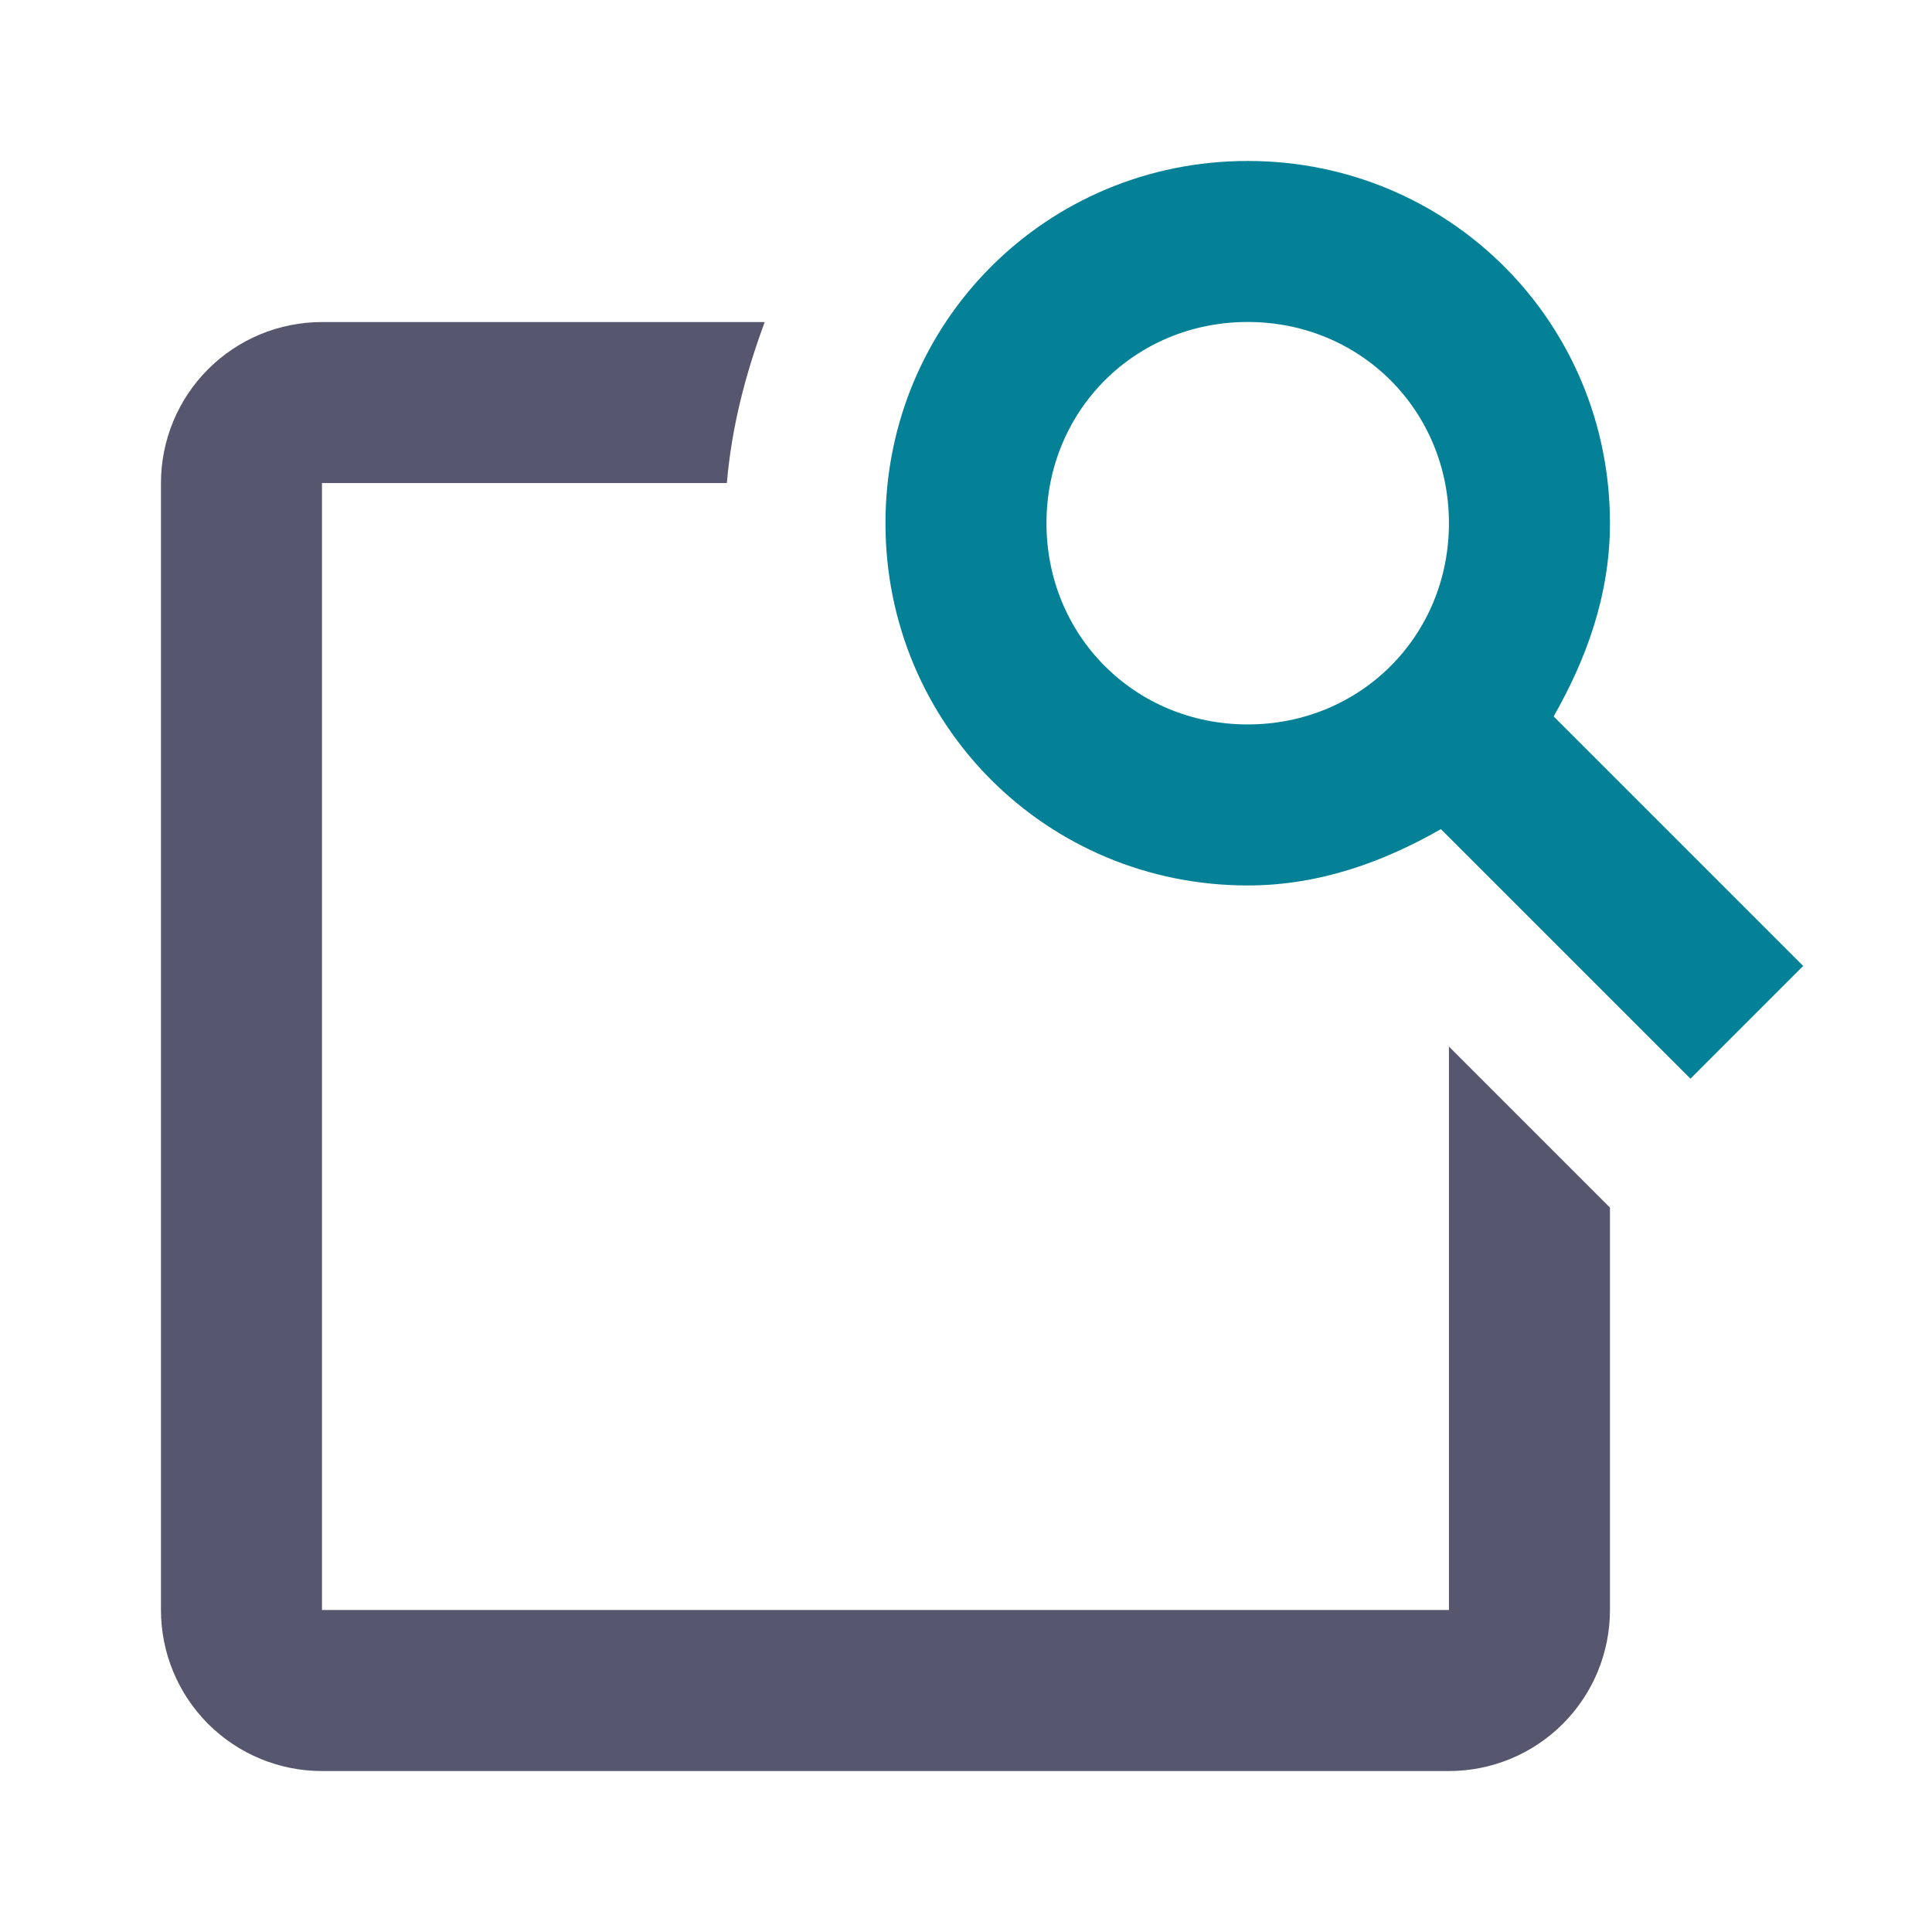 <svg width="32" height="32" viewBox="0 0 32 32" fill="none" xmlns="http://www.w3.org/2000/svg">
<path d="M3.447 6.115C3.947 5.615 4.625 5.334 5.333 5.334H12.666C12.346 6.201 12.119 7.067 12.039 8.001H5.333V26.667H23.999V17.334L26.666 20.001V26.667C26.666 27.375 26.385 28.053 25.885 28.553C25.385 29.053 24.707 29.334 23.999 29.334H5.333C4.625 29.334 3.947 29.053 3.447 28.553C2.947 28.053 2.666 27.375 2.666 26.667V8.001C2.666 7.293 2.947 6.615 3.447 6.115Z" fill="#57566F"/>
<path d="M20.666 2.666C17.333 2.666 14.666 5.333 14.666 8.666C14.666 11.999 17.333 14.666 20.666 14.666C21.866 14.666 22.933 14.266 23.866 13.733L27.999 17.866L29.866 15.999L25.733 11.866C26.266 10.933 26.666 9.866 26.666 8.666C26.666 5.333 23.999 2.666 20.666 2.666ZM20.666 5.333C22.533 5.333 23.999 6.799 23.999 8.666C23.999 10.533 22.533 11.999 20.666 11.999C18.799 11.999 17.333 10.533 17.333 8.666C17.333 6.799 18.799 5.333 20.666 5.333Z" fill="#048197"/>
</svg>
